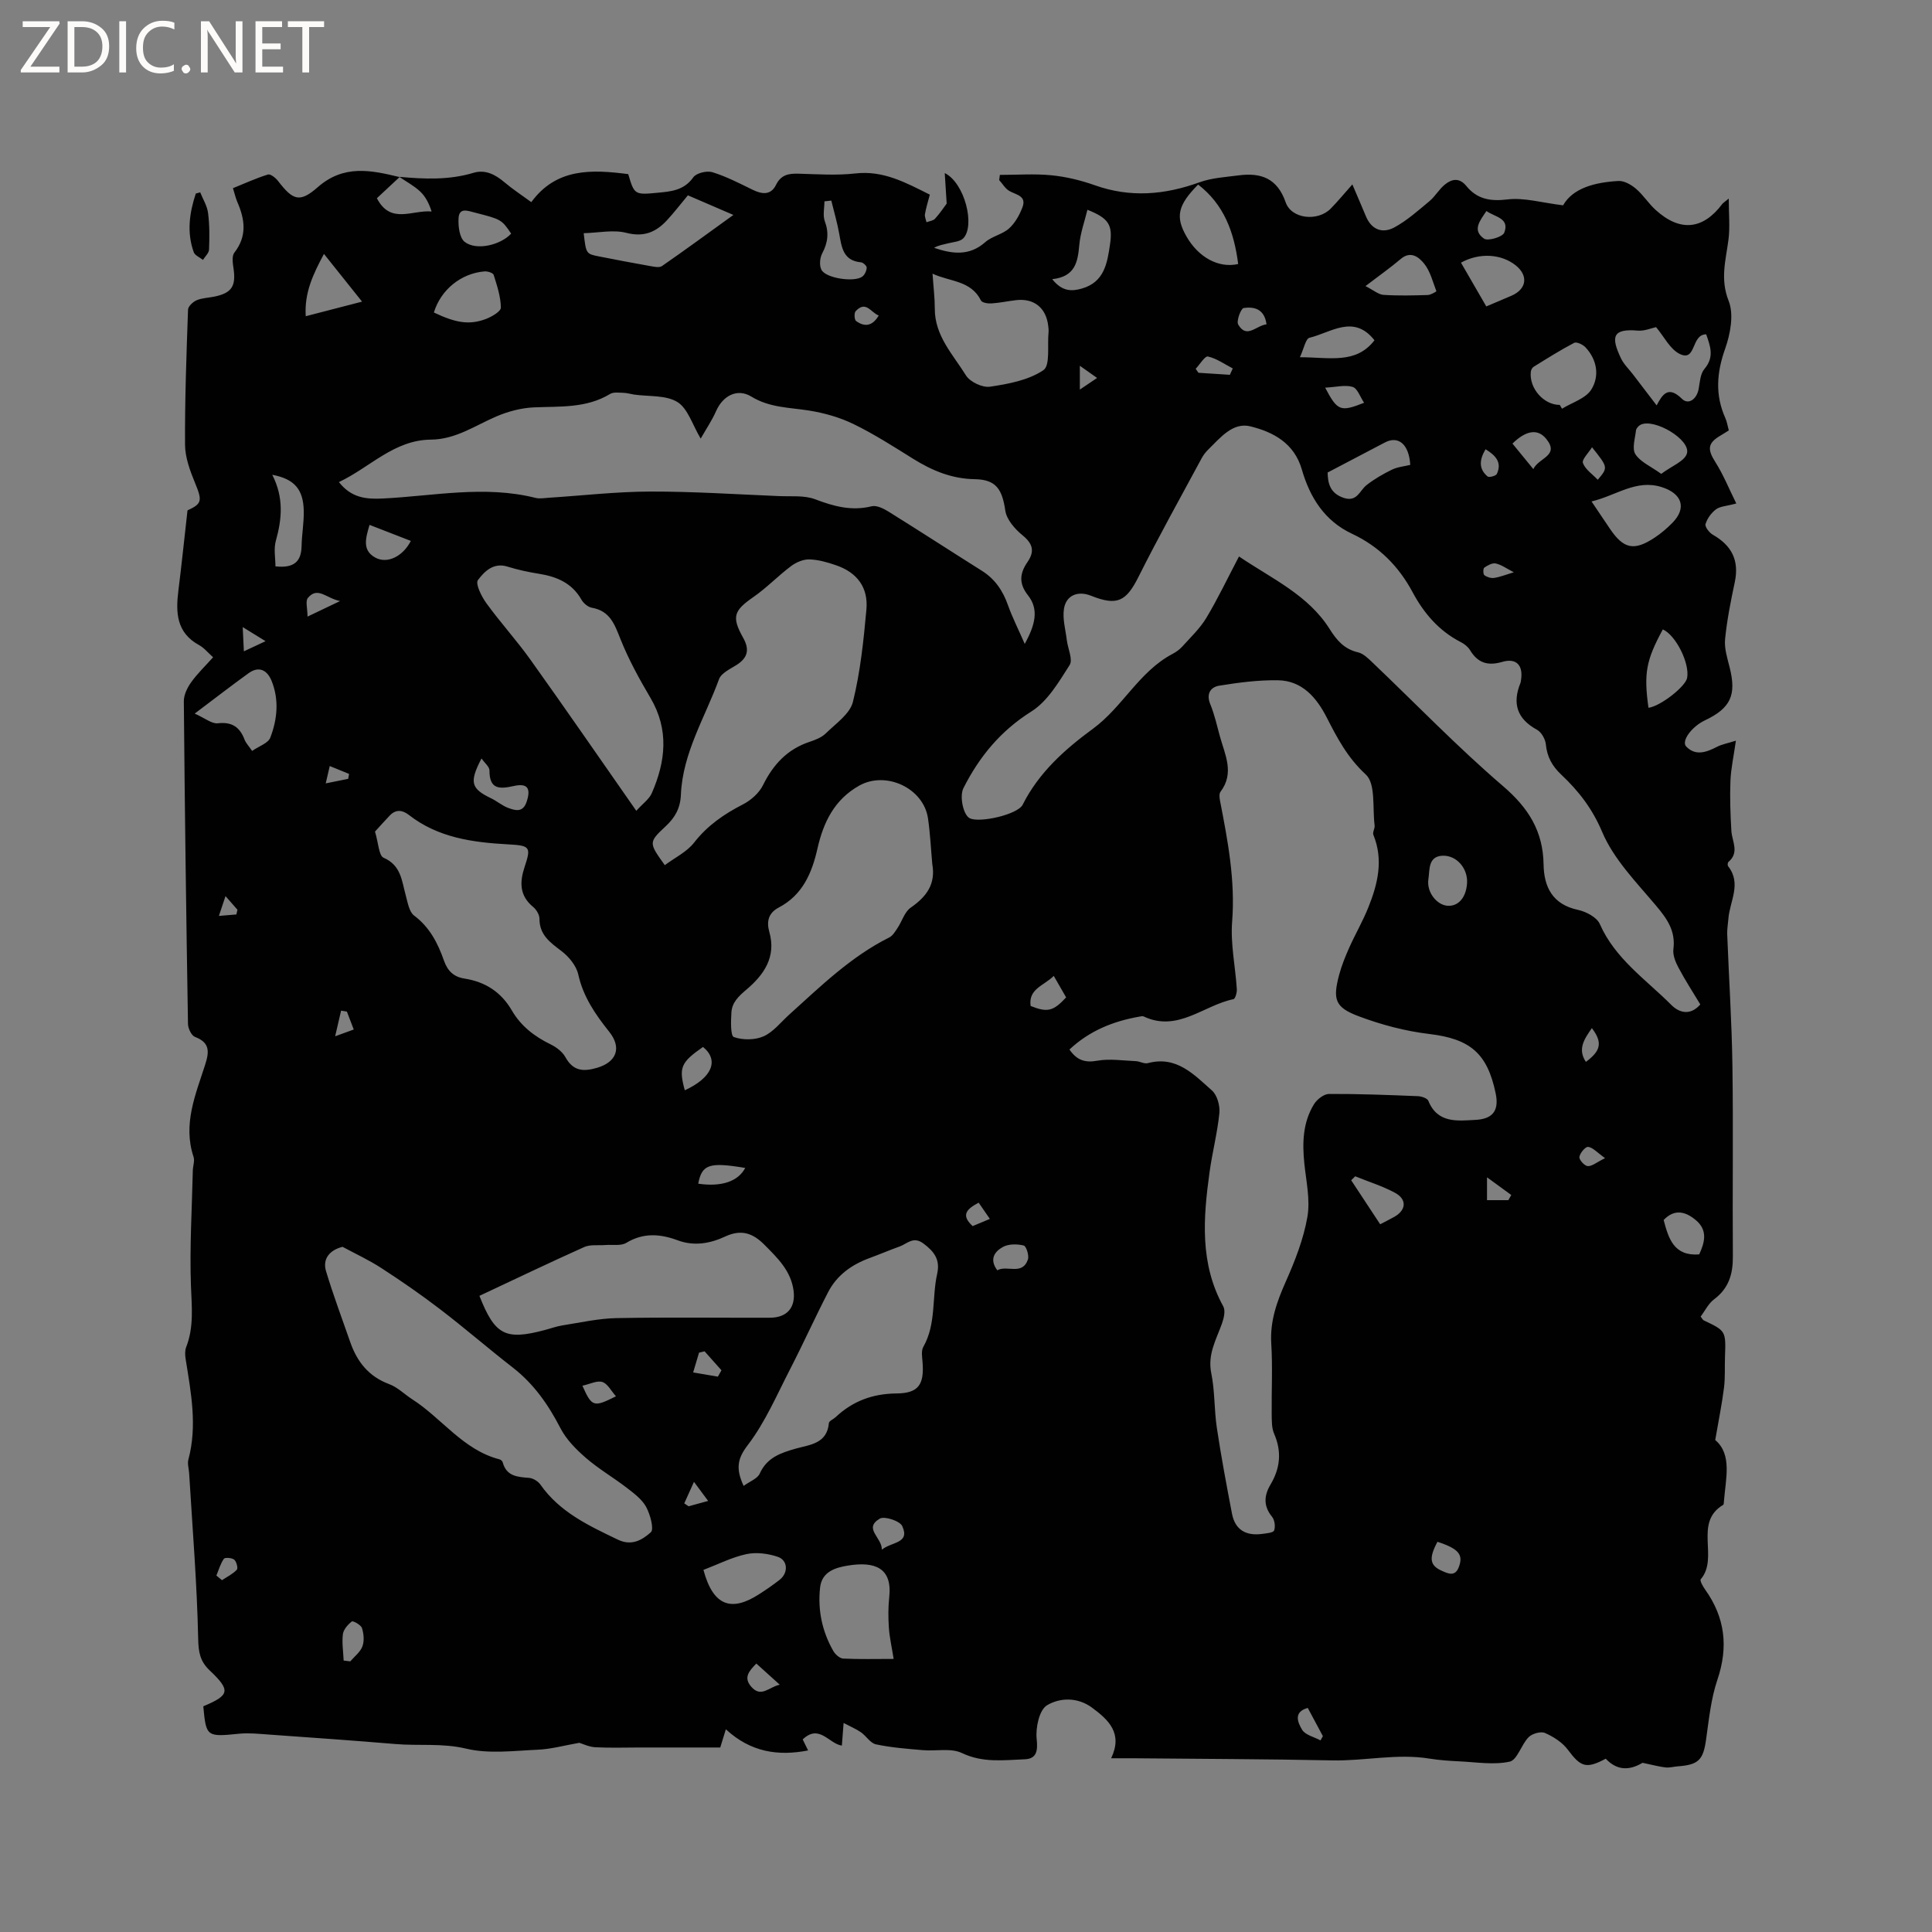 <svg enable-background="new 0 0 400 400" viewBox="0 0 400 400" xmlns="http://www.w3.org/2000/svg"><rect x="0" y="0" width="400" height="400" fill="#808080" stroke="none"/><g fill="#fcfbfa"><path d="m12.4 4.8-6.1 9h6v1.2h-8v-.5l6.1-8.9h-5.7v-1.2h7.6v.4z"/><path d="m14 15v-10.6h3c1.6 0 2.9.5 4 1.4s1.6 2.2 1.6 3.8-.5 3-1.6 3.9-2.4 1.5-4 1.5zm1.4-9.4v8.2h1.6c1.3 0 2.4-.4 3.1-1.1s1.1-1.8 1.1-3.1-.4-2.3-1.2-3-1.8-1-3.1-1z"/><path d="m26.1 4.4v10.6h-1.4v-10.6z"/><path d="m36.1 14.6c-.8.4-1.8.6-2.9.6-1.5 0-2.7-.5-3.6-1.4s-1.4-2.2-1.4-3.8c0-1.7.5-3.1 1.5-4.1s2.3-1.6 3.9-1.6c1 0 1.8.1 2.5.4v1.4c-.8-.4-1.6-.6-2.5-.6-1.2 0-2.1.4-2.9 1.2s-1.1 1.8-1.1 3.2c0 1.3.3 2.3 1 3s1.6 1.1 2.7 1.1c1 0 2-.2 2.7-.7v1.3z"/><path d="m37.6 14.3c0-.2.1-.5.3-.6s.4-.3.6-.3c.3 0 .5.1.6.3s.3.4.3.6-.1.4-.3.6-.4.3-.6.3c-.3 0-.5-.1-.6-.3s-.3-.4-.3-.6z"/><path d="m50.2 15h-1.6l-5.3-8.2c-.2-.2-.3-.5-.4-.7 0 .2.1.7.1 1.5v7.4h-1.4v-10.6h1.7l5.2 8.1c.2.4.4.6.4.7 0-.3-.1-.8-.1-1.5v-7.3h1.4z"/><path d="m58.6 15h-5.7v-10.6h5.5v1.2h-4.1v3.4h3.8v1.2h-3.8v3.6h4.3z"/><path d="m67.1 5.6h-3.1v9.4h-1.4v-9.4h-3v-1.2h7.5z"/></g><path d="m82.66 36.61c5.16.47 10.29.7 15.37-.83 2.41-.73 4.5.33 6.39 1.94 1.69 1.43 3.57 2.66 5.58 4.13 5.2-7.11 12.55-6.77 20.07-5.8 1.24 4.24 1.35 4.31 5.96 3.87 2.84-.27 5.56-.46 7.51-3.21.63-.89 2.8-1.41 3.95-1.06 2.88.89 5.6 2.3 8.32 3.63 1.96.96 3.78 1.18 4.86-1.01 1.04-2.11 2.63-2.37 4.67-2.31 3.92.11 7.89.39 11.76-.05 5.79-.66 10.43 1.9 15.41 4.39-.37 1.42-.78 2.71-1.01 4.04-.09.52.2 1.11.32 1.67.6-.23 1.38-.3 1.77-.73 1-1.09 1.82-2.34 2.41-3.13-.14-2.22-.26-4.06-.4-6.32 4.14 2.05 6.33 10.88 3.85 13.5-.68.71-2.07.77-3.16 1.05-.97.25-1.98.39-2.9.93 3.76 1.27 7.29 1.75 10.59-1.17 1.39-1.23 3.54-1.6 4.92-2.83 1.25-1.12 2.18-2.79 2.79-4.4.9-2.38-1.31-2.56-2.73-3.38-.85-.49-1.4-1.49-2.09-2.25.05-.36.1-.71.14-1.07 3.57 0 7.16-.27 10.69.08 3.03.3 6.08 1.04 8.96 2.06 7.36 2.62 14.47 2 21.69-.61 2.53-.92 5.36-1.07 8.08-1.43 4.62-.61 8.02.58 9.75 5.57 1.2 3.47 6.64 4.03 9.32 1.32 1.48-1.5 2.81-3.14 4.49-5.02 1.03 2.41 1.93 4.49 2.8 6.58 1.18 2.85 3.47 3.64 5.92 2.31 2.62-1.43 4.92-3.49 7.24-5.42 1.2-1 2.01-2.5 3.23-3.47 1.43-1.14 2.96-1.45 4.42.34 2.2 2.69 4.91 3.21 8.49 2.77 3.46-.42 7.1.68 11.53 1.22 2.03-3.58 6.6-4.77 11.46-5.04 1.19-.07 2.64.77 3.62 1.6 1.52 1.29 2.61 3.07 4.1 4.41 5.04 4.57 9.77 4.09 13.78-1.25.18-.23.46-.39 1.34-1.12 0 3.23.28 5.91-.06 8.52-.55 4.23-1.76 8.15.04 12.67 1.11 2.79.36 6.82-.72 9.88-1.76 4.95-2.12 9.57.03 14.37.34.76.46 1.61.72 2.56-.58.36-1.09.7-1.62 1.01-2.79 1.6-2.86 2.89-1.14 5.59 1.62 2.55 2.76 5.4 4.31 8.53-2.07.56-3.37.58-4.21 1.22-.97.73-1.82 1.9-2.16 3.05-.17.55.78 1.78 1.51 2.2 3.91 2.22 5.5 5.32 4.55 9.81-.83 3.91-1.62 7.85-2.01 11.81-.19 1.91.47 3.95.95 5.87 1.44 5.71.21 8.42-5.16 10.96-2.71 1.29-4.92 4.29-3.83 5.41 1.98 2.03 4.22 1.15 6.41.03.97-.5 2.11-.7 3.87-1.25-.45 3.18-1.02 5.73-1.13 8.3-.14 3.44-.01 6.91.19 10.35.13 2.2 1.73 4.48-.61 6.46-.16.14-.21.7-.07.87 2.87 3.64.32 7.29.06 10.93-.08 1.05-.28 2.11-.24 3.16.35 9.09.95 18.17 1.08 27.26.19 13.15-.01 26.3.09 39.45.03 3.64-.84 6.6-3.89 8.88-1.19.89-1.9 2.42-2.78 3.57.37.48.46.7.63.78 4.61 2.19 4.6 2.19 4.41 7.57-.08 2.12.06 4.26-.2 6.35-.42 3.36-1.1 6.68-1.82 10.86 3.56 3.01 2.16 8.01 1.79 12.82-.02.21-.01.53-.14.6-6.21 3.7-.82 10.94-4.65 15.41-.23.27.45 1.49.91 2.13 4.13 5.79 4.84 11.87 2.54 18.67-1.34 3.96-1.76 8.25-2.35 12.42-.59 4.16-1.54 5.2-5.84 5.51-.84.06-1.7.32-2.52.23-1.31-.14-2.6-.51-4.79-.96-2.79 1.66-5.32 1.59-7.62-.85-4.04 2.16-5.17 1.73-7.84-1.85-1.13-1.52-2.97-2.7-4.73-3.47-.87-.39-2.67.12-3.4.87-1.52 1.54-2.34 4.71-3.92 5.06-3.31.72-6.92.1-10.41-.06-2.07-.1-4.16-.24-6.2-.57-6.73-1.1-13.39.51-20.11.37-13.78-.28-27.56-.31-41.34-.44-1.26-.01-2.53 0-4.45 0 2.46-5.15-.49-7.92-3.96-10.48-3.02-2.23-6.68-2.07-9.32-.49-1.6.96-2.38 4.63-2.14 6.94.25 2.37.07 4.14-2.45 4.24-4.38.17-8.68.78-13.02-1.29-2.28-1.09-5.39-.36-8.11-.6-3.25-.28-6.52-.53-9.69-1.2-1.16-.24-2.01-1.73-3.11-2.5-.98-.68-2.12-1.15-3.59-1.93-.16 2-.25 3.24-.36 4.69-2.7-.39-4.67-4.56-8.11-1.28.28.58.66 1.35 1.12 2.28-6.21 1.21-11.91.36-17.03-4.38-.46 1.49-.75 2.44-1.16 3.77-5.46 0-11.05 0-16.65 0-3.08 0-6.16.11-9.22-.05-1.3-.07-2.57-.7-3.31-.92-3.06.53-5.82 1.31-8.62 1.43-4.94.22-10.11.9-14.8-.22-4.98-1.19-9.82-.54-14.7-.96-8.76-.74-17.54-1.34-26.31-1.97-2-.14-4.03-.36-6.01-.16-6.71.68-6.83.64-7.41-5.68 5.47-2.29 5.72-3.27 1.33-7.42-2-1.9-2.33-3.75-2.39-6.56-.24-11.43-1.18-22.85-1.87-34.27-.06-.95-.39-1.97-.16-2.83 1.88-7 .54-13.88-.56-20.78-.13-.81-.18-1.75.1-2.49 1.64-4.18 1.15-8.42.99-12.79-.28-7.91.21-15.86.39-23.78.02-.95.43-2 .15-2.84-2.25-6.77.43-12.91 2.41-19.09.86-2.69.99-4.56-2.11-5.74-.74-.28-1.44-1.76-1.45-2.7-.37-22.26-.67-44.52-.86-66.79-.01-1.31.71-2.8 1.5-3.91 1.28-1.8 2.91-3.35 4.56-5.2-1.03-.91-1.85-1.95-2.92-2.53-4.67-2.56-4.84-6.71-4.27-11.25.68-5.43 1.24-10.88 1.89-16.63 3.02-1.38 3.08-2.01 1.55-5.71-1.03-2.5-2.04-5.24-2.06-7.88-.05-9.32.29-18.65.62-27.97.02-.69 1.03-1.63 1.79-1.95 1.14-.48 2.48-.5 3.72-.76 3.55-.75 4.44-2.17 3.91-5.81-.16-1.08-.39-2.56.17-3.28 2.67-3.43 2.19-6.88.62-10.48-.33-.77-.52-1.6-.91-2.87 2.42-.98 4.78-2.06 7.24-2.83.52-.16 1.6.69 2.09 1.33 3.07 3.99 4.46 4.6 8.23 1.29 5.39-4.73 11.04-3.52 16.94-2.09-1.58 1.47-3.16 2.94-4.7 4.38 2.85 5.51 7.35 2.37 11.33 2.75-.53-1.67-1.26-3.1-2.36-4.13-1.26-1.19-2.87-2.04-4.34-3.05zm138.76 180.68c1.49 2.17 3.16 2.79 5.75 2.32 2.58-.46 5.33-.02 8.01.09.83.04 1.74.61 2.47.41 5.93-1.59 9.55 2.37 13.28 5.67 1.08.96 1.68 3.15 1.53 4.67-.41 4.1-1.47 8.13-2.03 12.21-1.31 9.48-2.07 18.92 2.84 27.82.48.87.12 2.42-.26 3.5-1.19 3.35-3.03 6.4-2.23 10.32.76 3.71.59 7.6 1.16 11.36.89 5.93 2 11.83 3.13 17.73.65 3.4 2.95 4.63 6.24 4.19.88-.12 2.3-.23 2.48-.71.3-.8.12-2.16-.42-2.83-1.82-2.22-1.68-4.39-.33-6.67 2.02-3.39 2.37-6.83.75-10.54-.52-1.2-.48-2.7-.5-4.06-.05-4.88.21-9.77-.09-14.63-.28-4.64 1.17-8.65 3-12.78 1.91-4.3 3.68-8.81 4.48-13.4.62-3.54-.25-7.38-.63-11.06-.44-4.31-.32-8.53 2.01-12.3.61-.99 2.03-2.1 3.09-2.11 6.14-.03 12.28.21 18.42.46.75.03 1.94.43 2.16.97 1.9 4.72 6.1 4.13 9.73 3.94 3.13-.16 5.03-1.49 4.21-5.45-1.72-8.35-5.3-11.32-13.72-12.33-4.97-.59-9.96-1.91-14.66-3.68-4.91-1.84-5.38-3.48-4.04-8.55.51-1.93 1.28-3.81 2.09-5.64 1.25-2.8 2.81-5.47 3.95-8.32 1.96-4.87 3.18-9.84 1.05-15.05-.21-.52.34-1.32.26-1.95-.47-3.62.26-8.62-1.83-10.54-3.78-3.48-5.9-7.52-8.1-11.83-2.1-4.1-5.08-7.6-10.1-7.68-4.04-.06-8.12.47-12.13 1.12-1.79.29-2.76 1.66-1.86 3.85.88 2.14 1.38 4.44 2 6.69 1.05 3.79 3.04 7.56.11 11.43-.31.41-.21 1.25-.1 1.85 1.61 8.27 3.18 16.48 2.51 25.05-.36 4.59.67 9.28.97 13.94.05.71-.32 2.03-.7 2.1-6.18 1.26-11.53 6.9-18.58 3.58-.25-.12-.63-.01-.94.04-5.39.95-10.29 2.92-14.43 6.8zm130.61-9.33c-1.53-2.54-3.14-5.02-4.52-7.62-.62-1.16-1.21-2.61-1.05-3.84.48-3.76-1.3-6.27-3.59-8.99-4.07-4.84-8.77-9.61-11.16-15.27-2.05-4.85-4.89-8.49-8.47-11.86-1.89-1.78-2.94-3.69-3.19-6.28-.11-1.08-.92-2.51-1.83-3.01-4.14-2.26-5.15-5.44-3.43-9.68.08-.19.09-.41.12-.62.48-3.02-.95-4.61-3.86-3.76-3.03.89-5.09.23-6.7-2.43-.42-.69-1.16-1.28-1.89-1.65-4.52-2.31-7.65-5.96-9.99-10.33-2.89-5.4-6.98-9.5-12.53-12.1-5.73-2.68-8.75-7.57-10.41-13.32-1.59-5.49-5.96-7.77-10.66-8.93-3.63-.9-6.23 2.37-8.7 4.79-.52.51-1 1.11-1.35 1.76-4.4 8.17-8.93 16.27-13.08 24.56-2.57 5.13-4.42 6.13-9.86 3.96-2.7-1.08-5.16-.12-5.6 2.72-.32 2.07.33 4.31.59 6.46.21 1.76 1.31 4.04.58 5.18-2.23 3.5-4.56 7.49-7.91 9.6-6.39 4.02-10.77 9.35-14.07 15.87-.85 1.69-.05 5.59 1.33 6.25 2.09 1 9.91-.79 10.93-2.81 3.35-6.67 8.74-11.47 14.55-15.73 6.15-4.5 9.55-11.83 16.45-15.48.74-.39 1.47-.9 2.03-1.52 1.73-1.92 3.67-3.75 4.99-5.94 2.38-3.96 4.37-8.16 6.77-12.73 6.85 4.64 14.32 7.95 18.78 15.04 1.48 2.35 3.03 4.15 5.87 4.81 1.12.26 2.14 1.29 3.03 2.14 8.97 8.55 17.59 17.5 26.99 25.56 5.26 4.51 8.28 9.32 8.39 16.19.08 4.72 1.86 8.3 7.12 9.43 1.68.36 3.9 1.52 4.52 2.92 3.18 7.23 9.57 11.5 14.83 16.78 1.55 1.55 3.86 2.31 5.98-.12zm-139.87-74.65c2.17-3.93 2.98-7.14.67-10.06-1.95-2.47-1.69-4.58-.11-6.87 1.54-2.24 1.13-3.8-1.02-5.56-1.57-1.28-3.28-3.23-3.56-5.09-.65-4.41-1.88-6.45-6.33-6.52-4.79-.08-8.82-1.78-12.75-4.22-4.04-2.52-8.07-5.11-12.34-7.19-2.88-1.4-6.11-2.31-9.28-2.81-4.06-.64-8.13-.58-11.88-2.88-2.93-1.79-5.91-.17-7.31 3.02-.86 1.95-2.08 3.74-3.18 5.68-1.73-2.9-2.66-6.25-4.83-7.58-2.4-1.47-5.93-1.1-8.97-1.54-.73-.11-1.46-.34-2.19-.36-.93-.02-2.05-.2-2.76.23-4.92 2.99-10.35 2.55-15.74 2.78-2.62.11-5.35.83-7.77 1.86-4.44 1.9-8.45 4.78-13.61 4.82-7.62.07-12.59 5.75-19.03 8.79 2.59 3.29 5.63 3.57 9.1 3.4 10.52-.52 21.05-2.78 31.59-.13.88.22 1.88.03 2.82-.03 6.97-.45 13.94-1.26 20.92-1.28 8.88-.02 17.77.57 26.66.94 2.53.11 5.27-.2 7.54.67 3.86 1.47 7.53 2.46 11.67 1.44 1.03-.25 2.47.47 3.5 1.11 6.47 4.03 12.86 8.18 19.31 12.24 2.74 1.72 4.37 4.16 5.43 7.18.88 2.47 2.08 4.82 3.45 7.96zm-74.52 45.81c2.05-1.53 4.54-2.72 6.06-4.66 2.76-3.55 6.19-5.9 10.1-7.91 1.66-.85 3.36-2.35 4.17-3.99 2.12-4.29 5.04-7.44 9.64-8.97 1.19-.4 2.5-.9 3.36-1.75 2.07-2.03 5-4.03 5.62-6.53 1.54-6.23 2.21-12.71 2.79-19.12.41-4.58-1.94-7.66-6.26-9.15-1.79-.62-3.69-1.17-5.55-1.22-1.26-.04-2.74.6-3.78 1.38-2.7 2.02-5.06 4.51-7.82 6.42-4.04 2.8-4.55 4.08-2.09 8.46 1.36 2.43.92 4.14-1.41 5.61-1.32.83-3.14 1.67-3.6 2.92-2.88 7.9-7.54 15.26-7.9 23.95-.12 2.78-1.2 4.7-3.17 6.53-3.56 3.32-3.47 3.41-.16 8.03zm-66.72 79.02c-2.68.68-4.18 2.49-3.42 5.04 1.49 4.95 3.31 9.79 5.01 14.68 1.42 4.08 3.83 7.14 8.07 8.71 1.73.64 3.15 2.09 4.74 3.12 6.17 3.94 10.54 10.5 18.09 12.45.27.07.61.36.67.61.77 2.91 3.06 3.04 5.47 3.23.82.07 1.85.7 2.33 1.38 4.01 5.73 10.01 8.51 16.05 11.41 2.96 1.42 5.13-.05 6.82-1.53.71-.62-.13-3.7-.98-5.26-.87-1.58-2.53-2.81-4.02-3.96-2.77-2.13-5.82-3.9-8.45-6.18-2.02-1.75-4.04-3.79-5.25-6.12-2.51-4.87-5.51-9.18-9.88-12.58-5.07-3.94-9.93-8.16-15.03-12.06-3.91-3-7.98-5.81-12.11-8.49-2.56-1.68-5.39-2.98-8.11-4.45zm6.72-85.97c.73 2.42.79 4.98 1.77 5.41 3.64 1.58 3.76 4.76 4.59 7.77.41 1.48.69 3.42 1.74 4.21 3.25 2.43 4.93 5.77 6.19 9.36.76 2.16 2.06 3.34 4.22 3.68 4.32.67 7.61 2.79 9.84 6.63 1.86 3.2 4.67 5.37 8 6.99 1.19.58 2.45 1.53 3.07 2.65 1.59 2.88 3.68 3.05 6.55 2.21 4.02-1.18 5.19-4.13 2.51-7.48-2.86-3.58-5.37-7.22-6.4-11.86-.4-1.8-1.94-3.67-3.47-4.83-2.35-1.79-4.56-3.33-4.56-6.69 0-.82-.62-1.88-1.29-2.43-2.86-2.35-2.84-5.13-1.78-8.32 1.36-4.09 1.15-4.41-3.35-4.65-7.37-.4-14.54-1.36-20.61-6.09-1.35-1.05-2.68-1.2-3.94.09-1.07 1.11-2.11 2.3-3.08 3.35zm115.38 6.73c-.29-3.16-.43-6.34-.89-9.47-.93-6.28-8.7-9.86-14.21-6.79-5.16 2.88-7.44 7.6-8.67 13.03-1.15 5.09-3.08 9.63-8.01 12.22-2.14 1.12-2.58 2.88-1.96 5.06 1.48 5.17-1.14 8.89-4.71 11.91-1.64 1.39-3.01 2.67-3.14 4.75-.11 1.77-.2 4.85.5 5.1 1.84.65 4.37.64 6.16-.15 2.02-.9 3.56-2.92 5.28-4.47 6.5-5.86 12.77-12.02 20.74-16 .72-.36 1.23-1.23 1.71-1.95.94-1.4 1.46-3.35 2.73-4.22 3.27-2.27 5.21-4.87 4.47-9.02zm-93.76 89.39c3.21 8.15 5.37 9.24 13.49 7.09 1.23-.32 2.43-.77 3.68-.97 3.73-.58 7.47-1.44 11.21-1.51 10.58-.2 21.17-.05 31.76-.08 3.6-.01 5.38-2.15 4.89-5.68-.57-4.07-3.32-6.7-6.02-9.42-2.39-2.41-4.79-3.27-8.13-1.71-3.07 1.43-6.4 2.06-9.84.78-3.58-1.33-7.09-1.62-10.63.53-1.13.68-2.88.33-4.35.45s-3.11-.15-4.37.42c-7.21 3.23-14.34 6.66-21.69 10.1zm54.7 39.35c1.3-.95 2.86-1.5 3.33-2.54 1.5-3.34 4.34-4.29 7.47-5.18 2.91-.82 6.47-1 6.85-5.28.04-.45.93-.8 1.39-1.23 3.54-3.33 7.68-4.87 12.61-4.91 4.55-.04 5.77-1.82 5.39-6.53-.08-1.04-.3-2.3.16-3.11 2.7-4.75 1.75-10.13 2.87-15.13.66-2.94-.62-4.63-2.88-6.3-2.08-1.54-3.34.09-4.89.64-2.09.75-4.13 1.63-6.21 2.39-3.71 1.36-6.79 3.55-8.61 7.09-2.71 5.25-5.14 10.65-7.85 15.91-2.75 5.33-5.15 10.98-8.75 15.7-2.22 2.88-2.51 4.95-.88 8.48zm-22.22-139.77c1.36-1.52 2.66-2.41 3.2-3.64 2.88-6.59 3.62-13.16-.28-19.76-2.3-3.9-4.51-7.92-6.18-12.11-1.23-3.07-2.16-5.87-5.93-6.53-.81-.14-1.75-.93-2.17-1.68-1.97-3.46-5.12-4.77-8.82-5.36-2.19-.35-4.38-.82-6.49-1.48-2.94-.92-4.82 1.06-6.12 2.79-.57.76.74 3.4 1.75 4.79 2.9 4 6.25 7.67 9.12 11.69 7.26 10.16 14.34 20.44 21.92 31.29zm61.33-111.21c.18 2.67.47 4.96.47 7.25-.02 5.63 3.78 9.5 6.45 13.81.84 1.36 3.43 2.58 4.99 2.34 3.82-.57 7.96-1.34 11.04-3.42 1.46-.98.79-5.12 1.07-7.84.04-.42-.01-.85-.06-1.27-.41-3.79-2.95-5.84-6.72-5.38-1.68.2-3.35.56-5.04.67-.73.05-1.94-.14-2.17-.6-2.08-4.19-6.42-3.87-10.03-5.56zm-8.05 286.8c-.4-2.52-.86-4.49-.99-6.49-.14-2.1-.15-4.24.08-6.34.65-5.99-2.95-7.42-8.58-6.49-2.5.41-5.37 1.21-5.74 4.54-.51 4.65.41 9.07 2.74 13.14.4.7 1.32 1.53 2.04 1.57 3.36.16 6.73.07 10.45.07zm-64.17-295.18c.49 4.27.49 4.29 3.22 4.82 3.52.69 7.04 1.37 10.57 1.99.8.14 1.87.38 2.42-.01 4.72-3.27 9.36-6.67 14.78-10.58-3.69-1.59-6.53-2.82-9.42-4.06-1.48 1.77-2.82 3.53-4.31 5.14-2.29 2.49-4.81 3.57-8.47 2.62-2.67-.68-5.69 0-8.79.08zm222.14 35.65c1.18-2.24 2.39-4.18 5.24-1.36 1.34 1.33 3.08.07 3.46-2.06.25-1.42.34-3.12 1.19-4.12 2.13-2.5 1.19-4.77.37-7.17-3.15-.01-2.02 5.72-5.44 4.08-2.04-.97-3.28-3.61-4.94-5.57-.96.2-2.41.84-3.79.72-5.21-.45-5.62 1.25-3.47 5.75.58 1.21 1.62 2.2 2.46 3.29 1.58 2.09 3.18 4.17 4.92 6.44zm-13.48 19.89c1.49 2.2 2.65 3.94 3.82 5.67 2.83 4.18 5.01 4.64 9.28 1.8 1.31-.87 2.54-1.92 3.64-3.04 3.04-3.1 1.98-6.09-2.24-7.41-5.28-1.65-9.31 1.73-14.5 2.98zm-289.2 43.92c2.19.98 3.56 2.15 4.78 2.01 2.94-.34 4.55.78 5.54 3.37.28.73.88 1.34 1.57 2.35 1.41-.98 3.31-1.59 3.76-2.75 1.46-3.79 1.85-7.83.28-11.73-.87-2.16-2.54-3.2-4.75-1.63-3.47 2.5-6.86 5.13-11.18 8.38zm282.62-63.91c.16.26.31.53.47.79 2.08-1.29 4.91-2.11 6.07-3.98 1.72-2.77 1.21-6.15-1.22-8.74-.54-.57-1.83-1.18-2.33-.92-2.88 1.51-5.64 3.25-8.41 4.97-.29.18-.53.65-.57 1.01-.38 3.42 2.67 6.89 5.99 6.87zm-66.58-29.17c-.84-6.61-2.93-12.31-8.29-16.45-4.24 4.29-4.74 6.68-2.42 10.73 2.44 4.29 6.63 6.66 10.71 5.72zm-110.71 270.37c2.07 7.75 5.99 8.55 11.39 5.12 1.51-.96 3-1.98 4.41-3.09 1.8-1.42 1.7-4.03-.42-4.74-2.01-.68-4.42-.99-6.46-.56-2.98.63-5.78 2.07-8.92 3.27zm-55.81-260.33c4.56 2.17 7.34 2.62 10.75 1.35 1.22-.46 3.13-1.57 3.12-2.37-.03-2.27-.8-4.56-1.49-6.77-.13-.41-1.25-.77-1.88-.72-4.86.39-9.06 3.78-10.5 8.51zm185.04 33.13c.05 2.04.38 4.26 3.33 5.25 2.79.93 3.29-1.53 4.76-2.67 1.6-1.24 3.39-2.28 5.22-3.17 1.18-.57 2.57-.69 3.8-.99-.26-4.3-2.48-6.11-5.27-4.63-3.78 2-7.57 3.97-11.84 6.21zm-57.02-40.03c2.06 2.59 4.05 2.54 6.14 1.94 4.64-1.33 5.26-5.24 5.83-9.17.58-4-.25-5.37-4.68-7.14-.6 2.47-1.47 4.84-1.68 7.27-.32 3.48-.8 6.58-5.61 7.1zm123.45 88.74c2.49-.33 7.66-4.39 8-6.18.57-3.04-2.34-8.85-5.03-10.05-3.46 6.39-3.97 9.08-2.97 16.23zm-38.82-92.16c1.81 3.13 3.51 6.08 5.24 9.06 1.97-.84 3.62-1.52 5.25-2.23 3.13-1.38 3.49-4.16.83-6.28-2.97-2.35-7.45-2.68-11.32-.55zm-246.11 43.92c2.43 4.77 2 9.16.74 13.67-.47 1.68-.08 3.6-.08 5.29 3.96.43 5.35-1.1 5.41-4.22.05-2.43.5-4.85.45-7.27-.09-4.45-1.93-6.61-6.52-7.47zm287.57-.19c2.19-1.65 4.86-2.62 5.32-4.23.82-2.85-6.77-7.34-9.59-5.94-.42.21-.91.75-.96 1.18-.18 1.66-.86 3.76-.12 4.92 1.02 1.59 3.14 2.48 5.35 4.07zm-61.23-38.88c1.67.85 2.68 1.75 3.73 1.82 3.05.2 6.11.12 9.17.03.63-.02 1.79-.74 1.78-.78-.75-1.96-1.27-4.15-2.54-5.72-1.04-1.28-2.74-2.76-4.86-.95-2.08 1.77-4.32 3.34-7.28 5.6zm-215.64-6.66c-2.23 4.19-4.08 8-3.77 12.9 3.99-1.03 7.59-1.97 11.66-3.02-2.72-3.4-5.14-6.44-7.89-9.88zm202.06 21.39c6.2.01 11.59 1.48 15.44-3.51-4.3-5.47-9-1.59-13.45-.52-.79.18-1.14 2.19-1.99 4.03zm-97.02-32.43c-.47.05-.94.11-1.42.16 0 1.38-.37 2.91.08 4.12.89 2.4.63 4.43-.54 6.65-.5.94-.63 2.56-.14 3.43.98 1.77 6.89 2.59 8.46 1.36.5-.39.86-1.2.89-1.83.02-.37-.73-1.07-1.18-1.11-3.69-.33-4-3.09-4.5-5.87-.41-2.33-1.09-4.61-1.65-6.91zm131.63 141.27c.17-3-2.17-5.78-5.13-5.63-2.98.16-2.58 2.97-2.87 4.8-.44 2.73 1.74 5.42 3.98 5.56 2.25.14 3.85-1.75 4.02-4.73zm-197.91-134.43c-1.98-2.93-2.07-2.96-7.54-4.36-1.45-.37-3.22-1.1-3.35 1.16-.1 1.66.19 4.07 1.27 4.91 2.42 1.88 7.44.65 9.62-1.71zm179.92 205.1c1.32-.69 2.16-1.1 2.97-1.56 2.43-1.39 2.6-3.61.09-4.96-2.6-1.4-5.48-2.29-8.23-3.41-.28.27-.55.55-.83.82 1.98 3.01 3.95 6.01 6 9.11zm-186.06-96.44c-2.57 4.94-2.19 6.24 1.99 8.25 1.23.59 2.3 1.54 3.56 2 1.46.53 3.03 1 3.79-1.27.93-2.8.21-3.92-2.69-3.27-2.94.66-5.01.69-5-3.2.02-.78-.98-1.55-1.65-2.51zm244.75 95.56c1.01 3.81 2.1 7.52 7.36 7.12 1.15-2.47 1.81-4.99-.68-7.08-2.11-1.78-4.41-2.43-6.68-.04zm-267.93-143.92c-.77 2.66-1.59 5.19 1.11 6.73 2.52 1.45 5.79-.19 7.44-3.41-2.75-1.06-5.49-2.13-8.55-3.32zm69.04 108.09c-4.61 3.2-5.05 4.28-3.77 8.97 5.57-2.55 7.2-6.17 3.77-8.97zm171.91-119.64c1.12-2.38 5.48-2.74 2.7-6.22-1.76-2.21-4.21-1.82-7.02.94 1.31 1.61 2.63 3.22 4.32 5.28zm-96.73 109.38c-.8-1.39-1.62-2.82-2.56-4.45-2.02 2.03-5.3 2.66-4.79 6.23 3.5 1.38 4.68 1.1 7.35-1.78zm-14.25 56.5c1.99-1.14 5.18 1.14 6.34-2.24.28-.82-.35-2.77-.87-2.89-1.35-.33-3.12-.35-4.29.29-1.68.91-2.92 2.53-1.18 4.84zm-61.92-17.93c4.81.7 8.24-.45 9.73-3.26-7.44-1.25-8.97-.74-9.73 3.26zm-73.41 98.73c.46.06.91.11 1.37.17.87-1.02 2.07-1.92 2.51-3.1.42-1.12.29-2.62-.09-3.8-.21-.65-1.85-1.55-2.1-1.36-.83.64-1.72 1.66-1.85 2.63-.22 1.78.08 3.64.16 5.46zm111.43-22.96c2.04-1.67 5.88-1.25 4.22-4.88-.49-1.07-3.69-2.12-4.66-1.54-3.44 2.05.47 3.87.44 6.42zm115.03-1.63c-1.83 3.42-1.61 4.94 1.02 6.06 1.14.49 2.61 1.24 3.39-.79.99-2.58.04-3.81-4.41-5.27zm-23.25-238.95c2.56 4.86 3.17 5.06 8.06 3.13-.82-1.22-1.37-2.97-2.36-3.28-1.54-.48-3.39.03-5.7.15zm33.39-36.57c-1.3 1.96-3.04 3.97-.49 5.72.81.55 3.84-.35 4.18-1.24 1.17-3.03-1.94-3.23-3.69-4.48zm-45.53 23.46c-.45-3.29-2.65-3.67-4.73-3.38-.57.08-1.56 2.7-1.13 3.43 1.77 3.02 3.72.18 5.86-.05zm-141.64 219.75c1.97 4.41 2.33 4.5 6.95 2.19-1-1.12-1.72-2.6-2.81-2.96-1.08-.36-2.52.41-4.14.77zm40.86 61.9c-1.83-1.66-3.33-3.01-4.85-4.38-1.56 1.6-2.69 2.92-1.05 4.8 2.06 2.36 3.64.05 5.9-.42zm-15.56-69.02c-.38.09-.77.18-1.15.27-.41 1.37-.81 2.73-1.22 4.1 1.71.29 3.41.58 5.12.87.25-.44.5-.88.74-1.32-1.17-1.31-2.33-2.62-3.49-3.92zm108.75-202.18c.2-.44.4-.88.6-1.32-1.7-.88-3.33-2.06-5.14-2.47-.62-.14-1.68 1.64-2.54 2.55.19.27.38.54.58.82 2.16.14 4.33.28 6.5.42zm76.17 21.73c2.15-2.55 2.15-2.55-1.19-6.73-.74 1.2-2.15 2.54-1.88 3.27.49 1.33 1.97 2.3 3.07 3.46zm-57.4 261c.16-.29.33-.59.49-.88-1.05-1.95-2.09-3.91-3.13-5.84-3.12.85-1.99 3.14-1.17 4.52.66 1.09 2.5 1.49 3.81 2.2zm-202.99-235.89c-2.86-.55-4.62-3.09-6.66-.65-.56.67-.08 2.19-.08 3.87 2.47-1.18 4.15-1.98 6.74-3.22zm237.16-31.43c-1.25 2.11-1.5 4.02.42 5.64.31.26 1.73-.12 1.92-.53 1.11-2.43-.3-3.85-2.34-5.11zm22.01 119.85c-1.61 2.31-2.99 4.35-1.24 6.99 3.13-2.31 3.48-4.03 1.24-6.99zm-284.78 113.34c.39.32.77.64 1.16.96 1.05-.7 2.23-1.27 3.07-2.16.29-.3-.06-1.68-.53-2.08-.48-.4-1.92-.51-2.15-.19-.71 1.02-1.06 2.29-1.55 3.47zm287.51-86.42c-1.67-1.19-2.53-2.21-3.5-2.33-.56-.07-1.69 1.27-1.81 2.08-.09.58 1.05 1.85 1.71 1.9.87.07 1.8-.76 3.6-1.65zm-127.37 12.58c-.92-1.33-1.61-2.33-2.32-3.36-2.4 1.28-3.8 2.52-1.24 4.85 1.06-.44 2.1-.87 3.56-1.49zm107.35-3.88c.2-.36.4-.71.6-1.07-1.47-1.07-2.95-2.15-5.02-3.66v4.73zm-130.36-183.16c-1.62-.59-2.64-3.18-4.77-.9-.35.37-.28 1.78.08 2.04 1.68 1.22 3.33 1.18 4.69-1.14zm-131.44 69.53c1.82-.85 3.15-1.47 4.49-2.1-1.33-.82-2.66-1.64-4.73-2.92.11 2.19.15 3.19.24 5.02zm262.93-16.37c-1.53-.78-2.58-1.57-3.75-1.82-.71-.15-1.69.39-2.37.87-.26.18-.25 1.36.03 1.56.53.4 1.37.66 2.02.56 1.22-.18 2.38-.66 4.07-1.17zm-166.81 192.27c-.93-1.26-1.6-2.16-2.93-3.95-.87 1.93-1.44 3.19-2.01 4.46l.9.6c1.19-.32 2.38-.65 4.04-1.11zm-74.79-101.31c-.4-.07-.8-.13-1.2-.2-.35 1.53-.71 3.06-1.23 5.31 1.88-.69 2.8-1.02 3.85-1.4-.52-1.38-.97-2.54-1.42-3.71zm-4.38-47.25c1.81-.36 3.23-.65 4.65-.94.06-.34.12-.68.18-1.02-1.25-.51-2.5-1.02-4-1.63-.33 1.42-.53 2.28-.83 3.59zm-18.5 27.14c.07-.33.15-.65.22-.98-.65-.74-1.3-1.49-2.47-2.82-.59 1.76-.98 2.93-1.37 4.1 1.21-.11 2.42-.2 3.62-.3zm174.63-108.67c1.54-1.04 2.55-1.72 3.57-2.41-1-.71-2-1.41-3.57-2.52z" fill="#010102"/><path d="m41.45 39.82c.57 1.43 1.45 2.82 1.63 4.3.32 2.49.3 5.04.2 7.55-.03.73-.82 1.43-1.26 2.14-.66-.53-1.67-.92-1.91-1.6-1.47-4.11-.89-8.16.43-12.14.31-.09.61-.17.91-.25z" fill="#010102"/></svg>